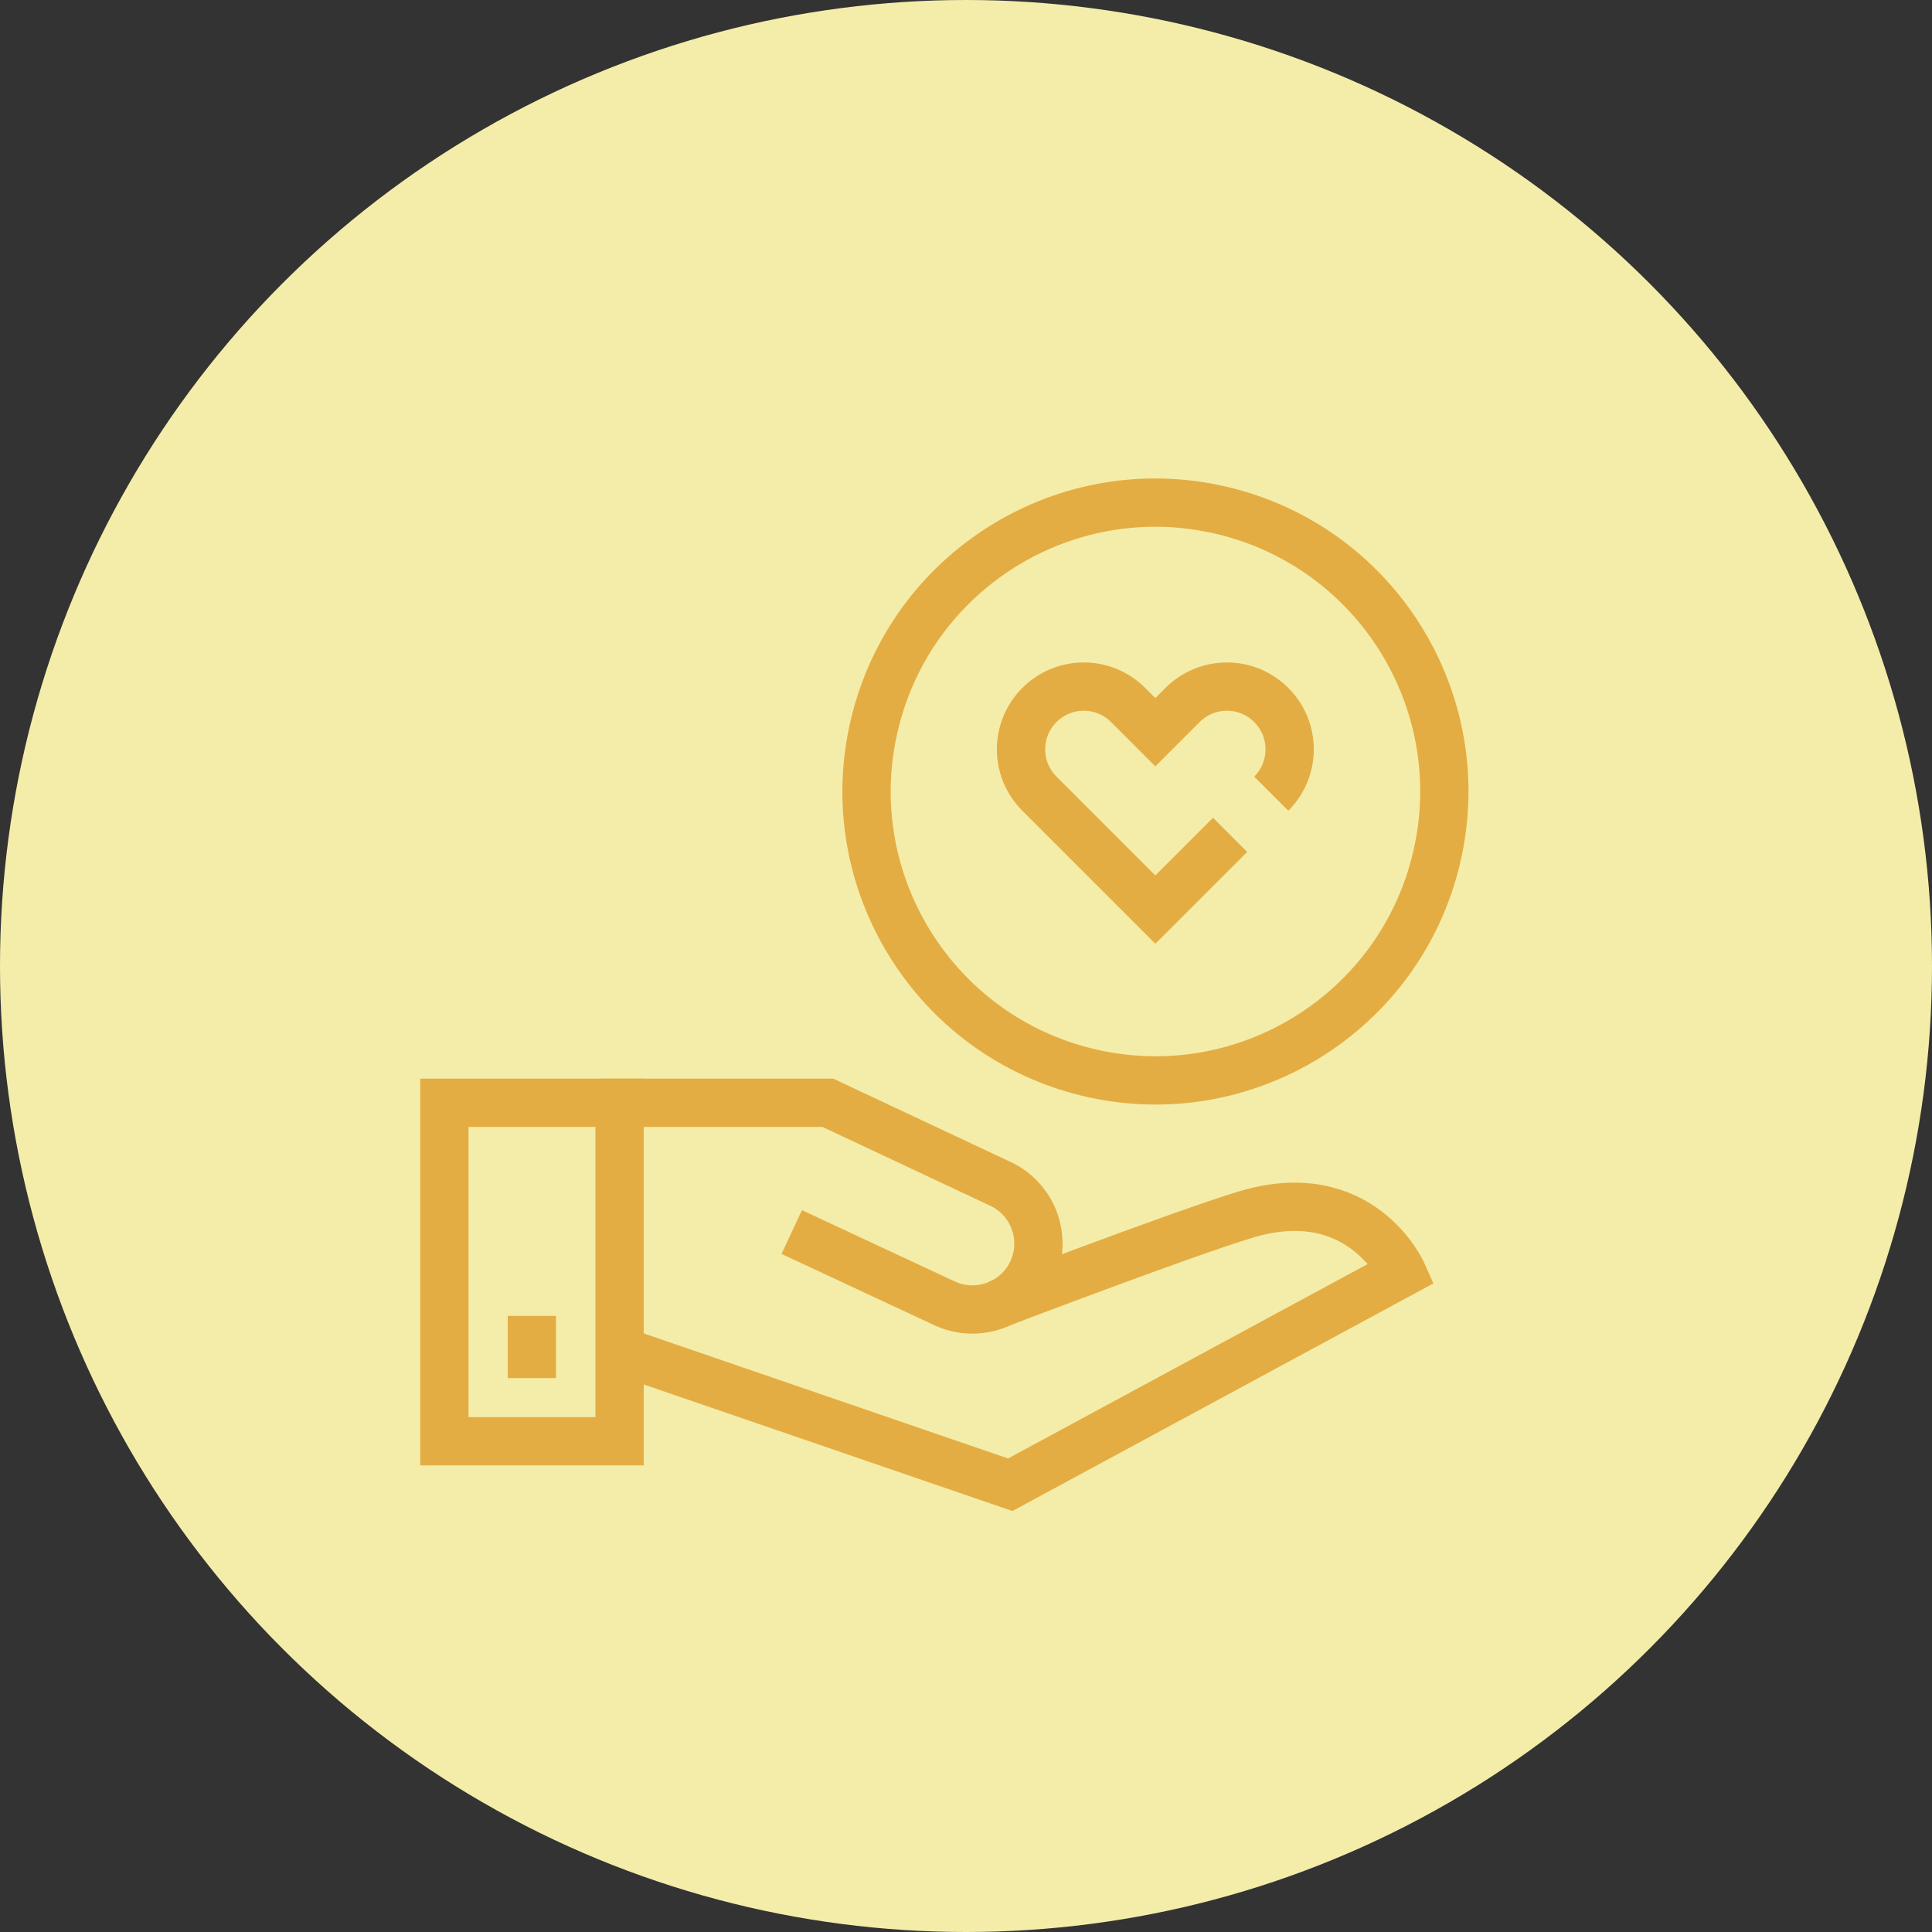 <svg width="100" height="100" viewBox="0 0 100 100" fill="none" xmlns="http://www.w3.org/2000/svg">
<rect x="0" y="0" width="100" height="100" fill="#333333" stroke="none"/>
<circle cx="50" cy="50" r="50" fill="#F4EDA9"/>
<path d="M32.07 57.08H23V74.6H32.07V57.08Z" stroke="#E4AD43" stroke-width="2.5" stroke-miterlimit="10"/>
<path d="M32.07 69.91L52.29 76.85L72.58 65.88C72.58 65.88 70.43 61.06 64.46 62.87C61.22 63.85 51.6 67.52 51.6 67.52" stroke="#E4AD43" stroke-width="2.5" stroke-miterlimit="10"/>
<path d="M31.1 57.08H42.85L51.79 61.28C53.63 62.15 54.31 64.42 53.24 66.16C52.33 67.63 50.46 68.19 48.89 67.46L40.98 63.77" stroke="#E4AD43" stroke-width="2.5" stroke-miterlimit="10"/>
<path d="M27.53 68.11V71.33" stroke="#E4AD43" stroke-width="2.5" stroke-miterlimit="10"/>
<path d="M74.361 44.382C76.246 36.343 71.257 28.298 63.218 26.413C55.18 24.528 47.135 29.517 45.25 37.555C43.365 45.594 48.354 53.639 56.392 55.524C64.431 57.409 72.476 52.42 74.361 44.382Z" stroke="#E4AD43" stroke-width="2.5" stroke-miterlimit="10"/>
<path d="M65.8 41.08C67.07 39.81 67.07 37.76 65.8 36.49C64.53 35.22 62.48 35.22 61.21 36.49L59.8 37.9L58.39 36.49C57.12 35.22 55.07 35.22 53.8 36.49C52.53 37.76 52.53 39.81 53.8 41.08L59.8 47.08L63.67 43.21" stroke="#E4AD43" stroke-width="2.5" stroke-miterlimit="10"/>
</svg>
